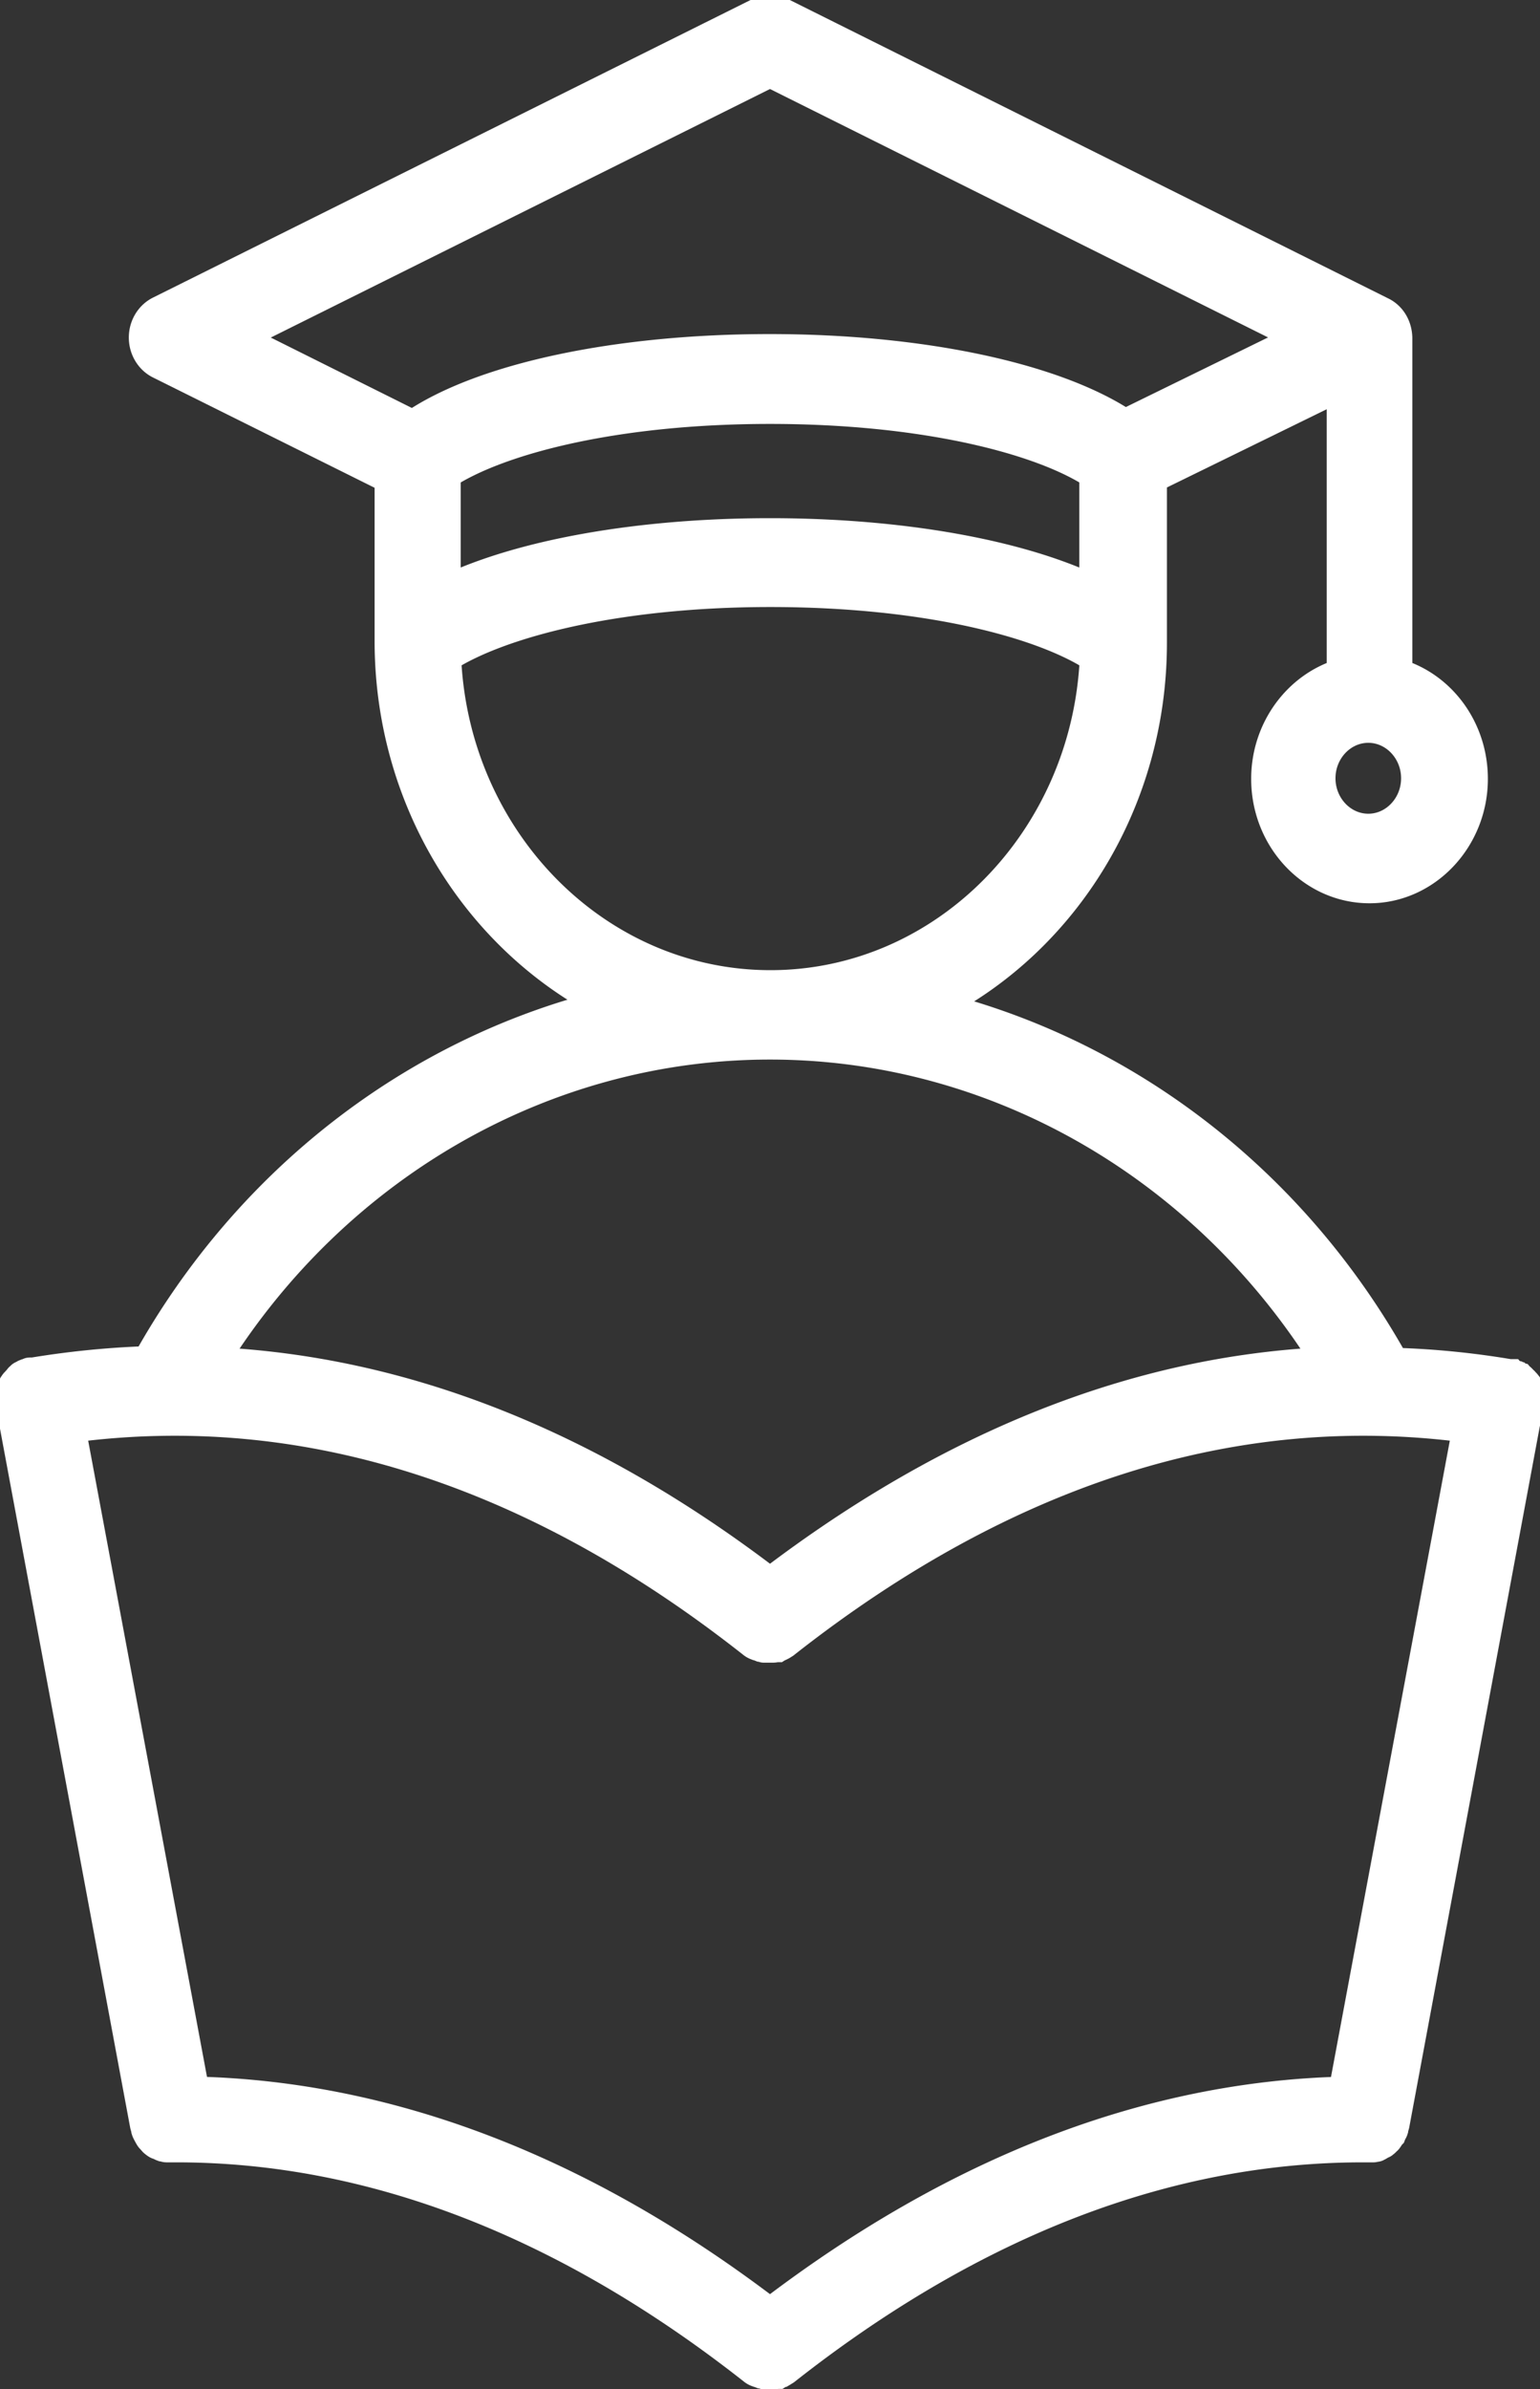 <svg xmlns="http://www.w3.org/2000/svg" width="20" height="31" fill="none" xmlns:v="https://vecta.io/nano"><rect width="100%" height="100%" fill="#333333" stroke="none"/><g clip-path="url(#A)"><path d="M19.891 18.25v-.038-.019-.038-.038s-.006-.013-.006-.019c0-.026 0-.032-.006-.038s0-.013-.006-.019 0-.013-.006-.019c0-.006-.006-.013-.006-.019s-.006-.013-.006-.019c0 0-.006-.013-.012-.019-.012-.013-.018-.026-.024-.026-.012-.013-.018-.026-.024-.026-.012-.013-.024-.019-.024-.026-.018-.019-.024-.019-.03-.026-.024-.006-.03-.013-.036-.019-.024-.006-.03-.006-.036-.013-.024-.006-.03-.006-.036-.013h-.03a10.94 10.94 0 0 0-1.49-.147c-1.314-2.35-3.471-3.996-5.924-4.617 1.648-.852 2.786-2.645 2.786-4.713v-.077-2.049l2.435-1.191v3.708c-.563.173-.981.724-.981 1.377 0 .794.612 1.434 1.357 1.434s1.357-.647 1.357-1.434c0-.653-.412-1.204-.981-1.377V4.393c0-.154-.079-.295-.212-.359L10.163.154c-.103-.051-.218-.051-.321 0L2.071 4.021c-.133.064-.218.205-.218.359s.085.295.218.359l2.974 1.479v2.1c0 2.068 1.139 3.855 2.786 4.713-2.459.621-4.609 2.267-5.924 4.617a11.54 11.54 0 0 0-1.478.147H.406c-.024 0-.03 0-.036.006-.024.013-.03.006-.036.013-.024.006-.03.013-.036.019-.024.006-.03.013-.036.019-.012.013-.024.019-.024.026l-.024.026c-.012.013-.018.026-.024.026-.018.019-.018.026-.024.032s-.006.013-.006.019-.006.013-.006.019-.006.013-.006.019 0 .013-.006.019 0 .013-.006.019v.038.019s-.006.013-.006.019v.038.019.038.026l1.738 9.324.018.064v.006c.006.019.018.038.024.051.018.032.024.045.036.058h.006s.024.039.042.051c0 0 .03.026.048.032.024.006.042.019.061.026h.006c.018.006.036.013.055.013h.067.061c2.532 0 5.051.973 7.486 2.888a.18.18 0 0 0 .048.026h.006l.048.019h.012s.024.013.036.013h.067.048c.03 0 .042-.006.055-.006h.012s.03-.019.048-.026h.006c.012-.007.03-.019.042-.026 2.441-1.921 4.961-2.888 7.492-2.888h.061.048.03c.012 0 .024-.006.036-.006s.018-.006.03-.013c.006 0 .012-.006.024-.013l.036-.019c.006 0 .012-.006.018-.013.012-.006.018-.013.03-.026.006-.006.018-.013.024-.026 0 0 .012-.013.012-.019.012-.013.018-.026.03-.038.012-.032.024-.045.03-.064v-.006l.018-.064 1.738-9.324v-.026l.024.026zm-2.429 8.876c-2.538.058-5.045 1.025-7.462 2.869-2.417-1.844-4.93-2.811-7.462-2.869L.933 18.539c3.004-.397 5.978.544 8.837 2.798.018.013.03.019.048.026h.006l.048.019h.012s.024.013.036.013h.067.048c.03 0 .042-.006.055-.006h.012s.03-.019.048-.026h.006c.012-.006.03-.019.042-.026 2.865-2.254 5.839-3.195 8.843-2.798l-1.605 8.587h.024zM14.197 7.64c-.969-.461-2.495-.736-4.197-.736s-3.228.275-4.197.736V6.16c.672-.435 2.162-.839 4.197-.839s3.531.403 4.197.839V7.64zm4.179 2.459c0 .352-.273.64-.606.64s-.606-.288-.606-.64.273-.64.606-.64.606.288.606.64zM10 .954l6.875 3.426-2.265 1.108c-.909-.602-2.641-.973-4.615-.973s-3.731.371-4.634.986L3.113 4.38 10 .954zM5.808 8.536c.672-.429 2.162-.839 4.197-.839s3.525.403 4.198.839c-.103 2.35-1.944 4.233-4.197 4.233s-4.094-1.883-4.197-4.233zM10 13.569c2.907 0 5.615 1.55 7.208 4.092-2.453.115-4.87 1.076-7.208 2.856-2.338-1.787-4.755-2.741-7.208-2.856 1.593-2.542 4.3-4.092 7.208-4.092z" fill="#fff" stroke="#fff" stroke-width=".36" stroke-miterlimit="10"/></g><defs><clipPath id="A"><path fill="#fff" d="M0 0h20v31H0z"/></clipPath></defs></svg>